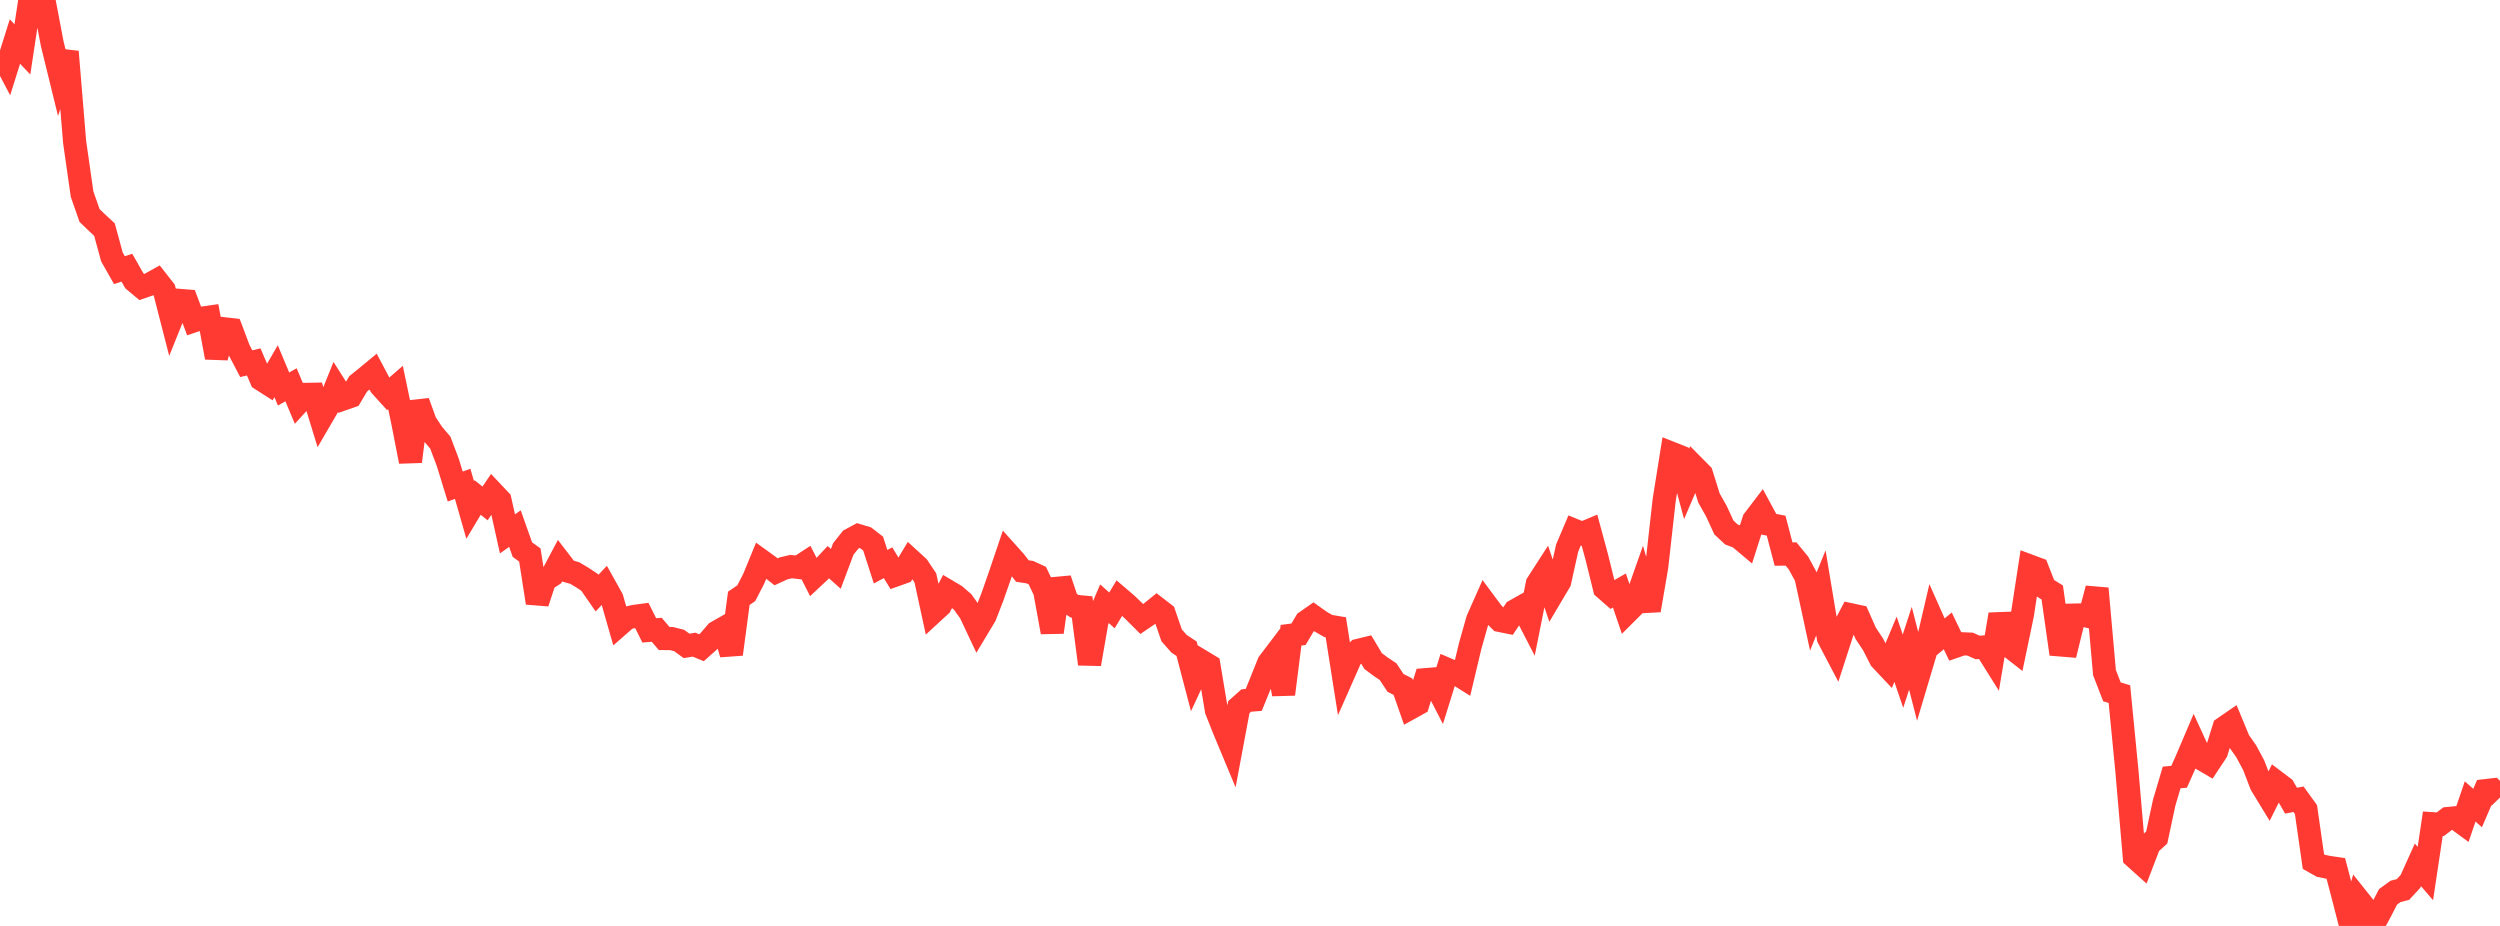 <?xml version="1.0" standalone="no"?>
<!DOCTYPE svg PUBLIC "-//W3C//DTD SVG 1.1//EN" "http://www.w3.org/Graphics/SVG/1.1/DTD/svg11.dtd">

<svg width="135" height="50" viewBox="0 0 135 50" preserveAspectRatio="none" 
  xmlns="http://www.w3.org/2000/svg"
  xmlns:xlink="http://www.w3.org/1999/xlink">


<polyline points="0.0, 2.759 0.403, 3.525 0.806, 2.243 1.209, 2.667 1.612, 0.0 2.015, 0.275 2.418, 0.246 2.821, 2.366 3.224, 4.008 3.627, 2.795 4.03, 7.668 4.433, 10.487 4.836, 11.636 5.239, 12.025 5.642, 12.399 6.045, 13.877 6.448, 14.587 6.851, 14.456 7.254, 15.162 7.657, 15.499 8.06, 15.36 8.463, 15.136 8.866, 15.651 9.269, 17.22 9.672, 16.22 10.075, 16.252 10.478, 17.322 10.881, 17.186 11.284, 17.128 11.687, 19.305 12.09, 17.753 12.493, 17.799 12.896, 18.872 13.299, 19.64 13.701, 19.543 14.104, 20.483 14.507, 20.74 14.91, 20.045 15.313, 21.008 15.716, 20.778 16.119, 21.74 16.522, 21.297 16.925, 21.29 17.328, 22.601 17.731, 21.909 18.134, 20.907 18.537, 21.542 18.94, 21.401 19.343, 20.727 19.746, 20.403 20.149, 20.07 20.552, 20.83 20.955, 21.275 21.358, 20.924 21.761, 22.856 22.164, 24.923 22.567, 21.705 22.97, 22.816 23.373, 23.426 23.776, 23.9 24.179, 24.964 24.582, 26.272 24.985, 26.127 25.388, 27.536 25.791, 26.863 26.194, 27.186 26.597, 26.589 27.0, 27.016 27.403, 28.83 27.806, 28.544 28.209, 29.679 28.612, 29.97 29.015, 32.554 29.418, 31.325 29.821, 31.066 30.224, 30.307 30.627, 30.831 31.03, 30.941 31.433, 31.18 31.836, 31.447 32.239, 32.029 32.642, 31.602 33.045, 32.323 33.448, 33.732 33.851, 33.379 34.254, 33.286 34.657, 33.231 35.06, 34.041 35.463, 34.008 35.866, 34.48 36.269, 34.484 36.672, 34.586 37.075, 34.879 37.478, 34.811 37.881, 34.978 38.284, 34.618 38.687, 34.145 39.09, 33.915 39.493, 35.325 39.896, 32.309 40.299, 32.033 40.701, 31.253 41.104, 30.273 41.507, 30.564 41.91, 30.879 42.313, 30.692 42.716, 30.596 43.119, 30.64 43.522, 30.377 43.925, 31.167 44.328, 30.788 44.731, 30.358 45.134, 30.719 45.537, 29.646 45.94, 29.138 46.343, 28.922 46.746, 29.043 47.149, 29.355 47.552, 30.603 47.955, 30.387 48.358, 31.051 48.761, 30.908 49.164, 30.239 49.567, 30.607 49.97, 31.207 50.373, 33.069 50.776, 32.698 51.179, 31.92 51.582, 32.158 51.985, 32.508 52.388, 33.07 52.791, 33.924 53.194, 33.253 53.597, 32.214 54.0, 31.058 54.403, 29.866 54.806, 30.316 55.209, 30.836 55.612, 30.896 56.015, 31.082 56.418, 31.93 56.821, 34.138 57.224, 31.272 57.627, 32.472 58.03, 32.739 58.433, 32.776 58.836, 35.859 59.239, 33.542 59.642, 32.602 60.045, 32.961 60.448, 32.293 60.851, 32.638 61.254, 33.025 61.657, 33.428 62.06, 33.155 62.463, 32.829 62.866, 33.14 63.269, 34.31 63.672, 34.766 64.075, 35.031 64.478, 36.568 64.881, 35.7 65.284, 35.943 65.687, 38.358 66.09, 39.377 66.493, 40.344 66.896, 38.187 67.299, 37.828 67.701, 37.795 68.104, 36.807 68.507, 35.8 68.91, 35.269 69.313, 37.488 69.716, 34.304 70.119, 34.251 70.522, 33.572 70.925, 33.291 71.328, 33.577 71.731, 33.805 72.134, 33.874 72.537, 36.428 72.94, 35.516 73.343, 35.122 73.746, 35.023 74.149, 35.697 74.552, 35.999 74.955, 36.268 75.358, 36.875 75.761, 37.081 76.164, 38.23 76.567, 38.007 76.97, 36.702 77.373, 36.669 77.776, 37.453 78.179, 36.158 78.582, 36.331 78.985, 36.583 79.388, 34.889 79.791, 33.463 80.194, 32.556 80.597, 33.098 81.0, 33.505 81.403, 33.587 81.806, 32.981 82.209, 32.755 82.612, 33.536 83.015, 31.519 83.418, 30.895 83.821, 32.088 84.224, 31.408 84.627, 29.593 85.03, 28.643 85.433, 28.808 85.836, 28.64 86.239, 30.132 86.642, 31.766 87.045, 32.119 87.448, 31.888 87.851, 33.076 88.254, 32.674 88.657, 31.531 89.06, 32.956 89.463, 30.602 89.866, 27.002 90.269, 24.48 90.672, 24.64 91.075, 26.132 91.478, 25.193 91.881, 25.6 92.284, 26.892 92.687, 27.608 93.09, 28.482 93.493, 28.86 93.896, 29.011 94.299, 29.35 94.701, 28.088 95.104, 27.56 95.507, 28.306 95.91, 28.386 96.313, 29.92 96.716, 29.915 97.119, 30.406 97.522, 31.147 97.925, 33.013 98.328, 32.014 98.731, 34.442 99.134, 35.21 99.537, 33.965 99.94, 33.197 100.343, 33.284 100.746, 34.196 101.149, 34.803 101.552, 35.594 101.955, 36.022 102.358, 35.06 102.761, 36.244 103.164, 35.007 103.567, 36.579 103.97, 35.227 104.373, 33.498 104.776, 34.404 105.179, 34.068 105.582, 34.905 105.985, 34.765 106.388, 34.783 106.791, 34.964 107.194, 34.931 107.597, 35.575 108.0, 33.178 108.403, 34.808 108.806, 35.123 109.209, 33.194 109.612, 30.567 110.015, 30.717 110.418, 31.743 110.821, 31.993 111.224, 34.824 111.627, 34.857 112.03, 33.214 112.433, 33.204 112.836, 33.299 113.239, 31.781 113.642, 36.321 114.045, 37.36 114.448, 37.482 114.851, 41.61 115.254, 46.28 115.657, 46.642 116.06, 45.59 116.463, 45.225 116.866, 43.345 117.269, 41.982 117.672, 41.946 118.075, 41.04 118.478, 40.094 118.881, 40.972 119.284, 41.209 119.687, 40.6 120.09, 39.305 120.493, 39.028 120.896, 40.001 121.299, 40.575 121.701, 41.326 122.104, 42.374 122.507, 43.035 122.91, 42.227 123.313, 42.532 123.716, 43.237 124.119, 43.159 124.522, 43.716 124.925, 46.527 125.328, 46.754 125.731, 46.836 126.134, 46.896 126.537, 48.429 126.94, 50.0 127.343, 48.566 127.746, 49.071 128.149, 49.957 128.552, 49.21 128.955, 48.43 129.358, 48.136 129.761, 48.033 130.164, 47.595 130.567, 46.703 130.97, 47.171 131.373, 44.482 131.776, 44.509 132.179, 44.201 132.582, 44.162 132.985, 44.458 133.388, 43.279 133.791, 43.633 134.194, 42.698 134.597, 42.651 135.0, 43.064" fill="none" stroke="#ff3a33" stroke-width="1.25"/>

</svg>